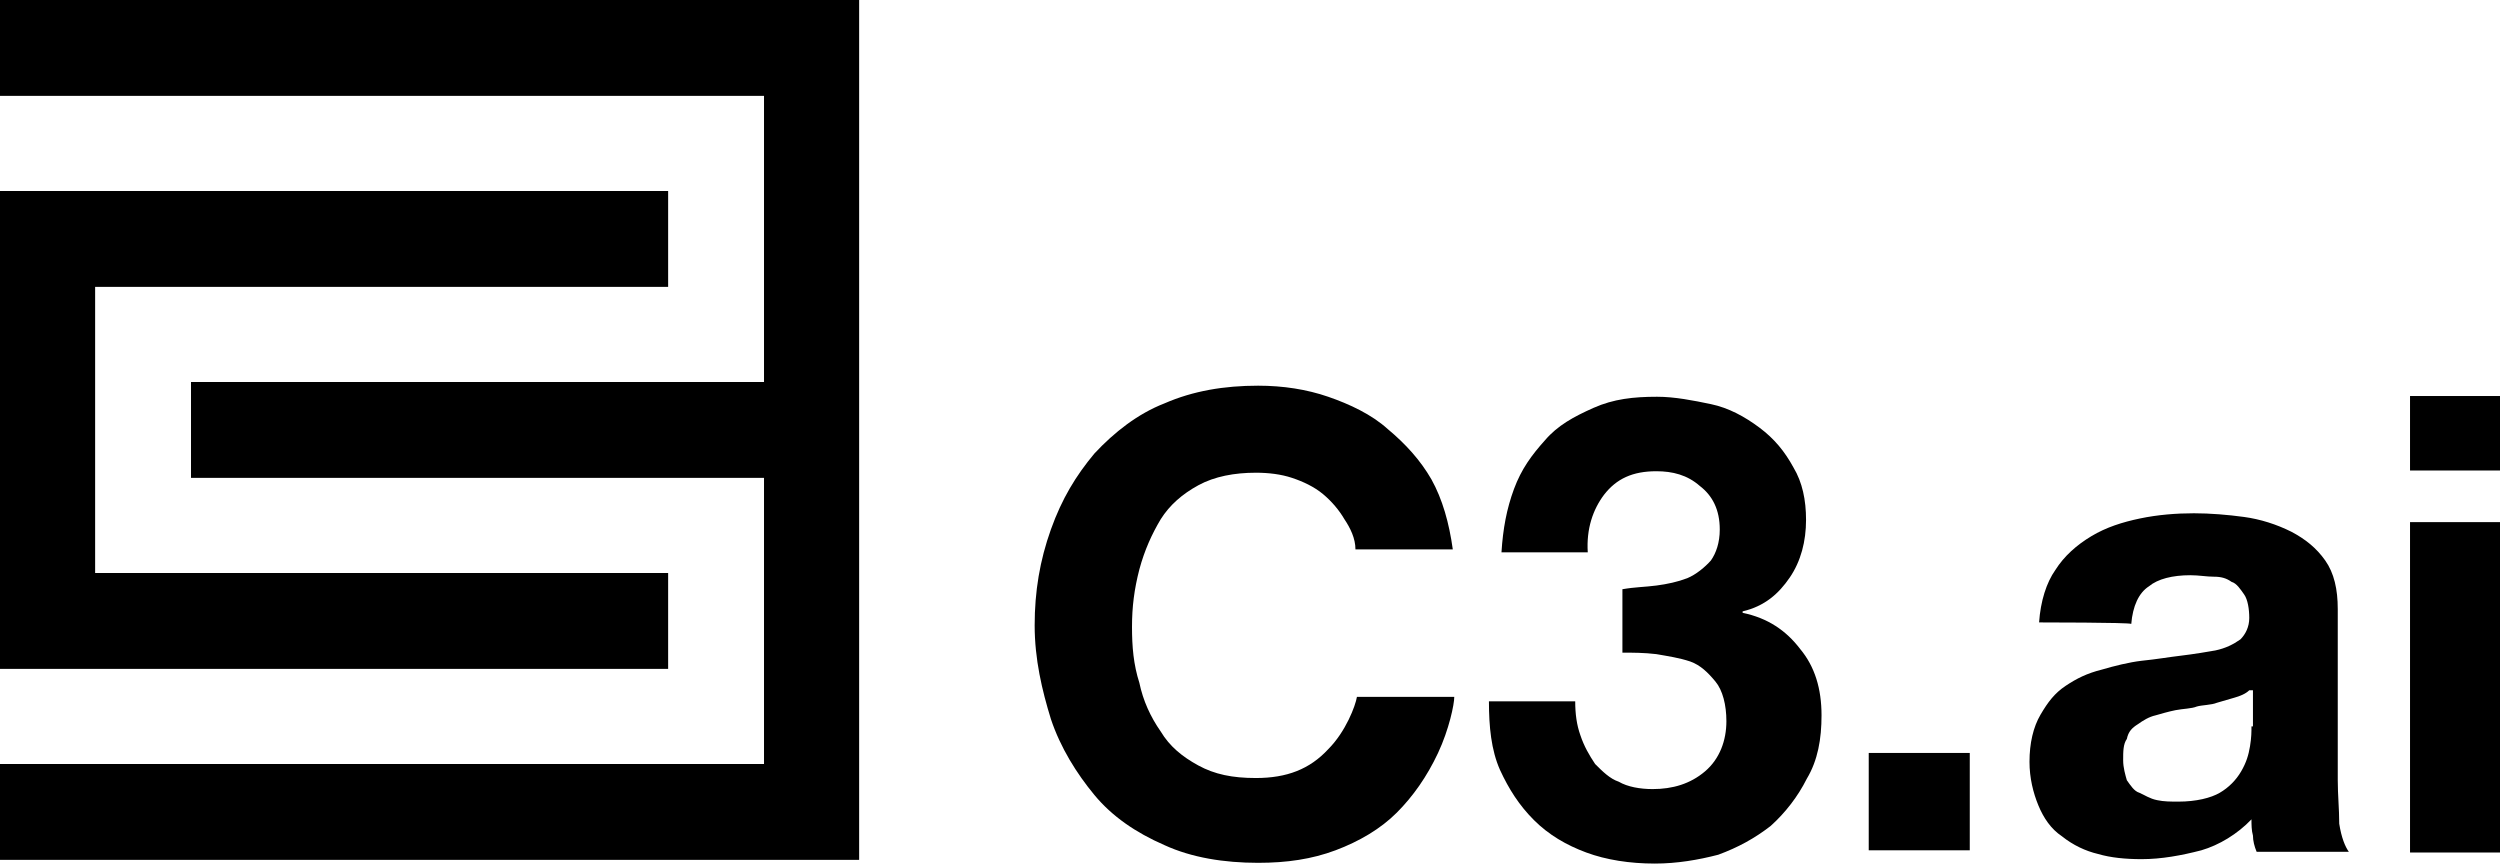 <svg xmlns="http://www.w3.org/2000/svg" xml:space="preserve" viewBox="0 0 339 117.3" class="logo"> <path d="M0,0v13h103.6v38.8H25.9v13h77.7v38.8H0v13h116.5V0H0"></path> <path d="M90.6,77.7H12.9V38.9h77.7v-13H0v64.8h90.6V77.7"></path> <path d="m182.3 70.4c-0.7-1.2-1.7-2.4-2.9-3.4s-2.7-1.7-4.2-2.2-3.2-0.7-4.9-0.7c-2.9 0-5.6 0.5-7.8 1.7s-3.9 2.7-5.1 4.6c-1.2 2-2.2 4.2-2.9 6.8-0.7 2.7-1 5.1-1 7.8s0.2 5.1 1 7.6c0.5 2.4 1.5 4.6 2.9 6.6 1.2 2 2.9 3.4 5.1 4.6s4.6 1.7 7.8 1.7c4.2 0 7.3-1.2 9.8-3.9 2.4-2.4 3.7-5.9 3.9-7.1h13.2c0 1-0.7 4.4-2.2 7.6s-3.4 5.9-5.6 8.1-5.1 3.9-8.3 5.1-6.6 1.7-10.5 1.7c-4.6 0-9-0.7-12.7-2.4-3.9-1.7-7.1-3.9-9.5-6.8s-4.6-6.4-5.9-10.3c-1.2-3.9-2.2-8.1-2.2-12.7s0.7-8.8 2.2-13 3.4-7.3 5.9-10.3c2.7-2.9 5.9-5.4 9.5-6.8 3.9-1.7 8.1-2.4 12.7-2.4 3.4 0 6.6 0.5 9.5 1.5s5.9 2.4 8.1 4.4c2.4 2 4.4 4.2 5.9 6.8 1.5 2.7 2.4 5.9 2.9 9.5h-13.2c0-1.5-0.7-2.9-1.5-4.1"></path> <path d="m224.6 79.4c1.5-0.2 2.9-0.5 4.2-1 1.2-0.5 2.4-1.5 3.2-2.4 0.7-1 1.2-2.4 1.2-4.2 0-2.7-1-4.6-2.7-5.9-1.7-1.5-3.7-2-5.9-2-3.2 0-5.4 1-7.1 3.2-1.5 2-2.4 4.6-2.2 7.8h-11.7c0.2-3.2 0.7-5.9 1.7-8.6s2.4-4.6 4.2-6.6c1.7-2 3.9-3.2 6.6-4.4s5.4-1.5 8.6-1.5c2.4 0 4.9 0.5 7.3 1s4.6 1.7 6.6 3.2 3.4 3.2 4.6 5.4c1.2 2 1.7 4.4 1.7 7.1 0 2.9-0.7 5.6-2.2 7.8s-3.4 3.9-6.4 4.6v0.2c3.4 0.7 5.9 2.4 7.8 4.9 2 2.4 2.9 5.4 2.9 9 0 3.2-0.5 6.1-2 8.6-1.2 2.4-2.9 4.6-4.9 6.4-2.2 1.7-4.4 2.9-7.1 3.9-2.7 0.7-5.6 1.2-8.6 1.2-3.4 0-6.6-0.5-9.3-1.5s-5.1-2.4-7.1-4.4-3.4-4.2-4.6-6.8c-1.2-2.7-1.5-5.9-1.5-9.3h11.7c0 1.7 0.2 3.2 0.7 4.6 0.5 1.5 1.2 2.7 2 3.9 1 1 2 2 3.2 2.4 1.2 0.7 2.9 1 4.6 1 2.7 0 5.1-0.7 7.1-2.4s2.9-4.2 2.9-6.8c0-2.2-0.5-4.2-1.5-5.4s-2-2.2-3.4-2.7c-1.5-0.5-2.9-0.7-4.6-1-1.7-0.2-3.2-0.2-4.6-0.2v-8.6c1.7-0.3 3.1-0.3 4.6-0.5"></path> <polyline points="267.1 102.1 267.1 115.3 253.4 115.3 253.4 102.1 267.1 102.1"></polyline> <path d="m317.2 111.7c0-2-0.2-3.9-0.2-5.9v-23.2c0-2.7-0.5-4.9-1.7-6.6s-2.7-2.9-4.6-3.9c-2-1-4.2-1.7-6.4-2s-4.6-0.5-6.8-0.5c-2.4 0-4.9 0.2-7.3 0.7s-4.6 1.2-6.6 2.4-3.7 2.7-4.9 4.6c-1.2 1.7-2 4.2-2.2 7.1 0 0 12.2 0 12.5 0.2 0.2-2.4 1-4.2 2.4-5.1 1.2-1 3.2-1.5 5.6-1.5 1.2 0 2.2 0.2 3.2 0.2s1.7 0.2 2.4 0.7c0.7 0.2 1.2 1 1.7 1.7s0.7 2 0.7 3.2-0.5 2.2-1.2 2.9c-1 0.7-2 1.2-3.4 1.5-1.2 0.2-2.9 0.5-4.6 0.7s-3.4 0.5-5.4 0.7c-1.7 0.2-3.7 0.7-5.4 1.2-2 0.5-3.4 1.2-4.9 2.2s-2.4 2.2-3.4 3.9-1.5 3.9-1.5 6.4c0 2.2 0.5 4.2 1.2 5.9s1.7 3.2 3.2 4.2c1.5 1.2 3.2 2 4.9 2.4 1.7 0.5 3.7 0.7 5.9 0.7 2.7 0 5.4-0.5 8.1-1.2 2.4-0.7 4.9-2.2 6.8-4.2 0 0.7 0 1.5 0.2 2.2 0 0.7 0.2 1.5 0.5 2.2h12.5c-0.5-0.7-1-1.9-1.3-3.8zm-11.9-13.2c0 0.7 0 1.5-0.2 2.7s-0.5 2.2-1.2 3.4-1.7 2.2-2.9 2.9-3.2 1.2-5.6 1.2c-1 0-2 0-2.9-0.2-1-0.2-1.7-0.7-2.4-1-0.7-0.2-1.2-1-1.7-1.7-0.2-0.7-0.5-1.7-0.5-2.7 0-1.2 0-2.2 0.5-2.9 0.2-1 0.7-1.5 1.5-2 0.7-0.5 1.5-1 2.4-1.2 0.7-0.2 1.7-0.5 2.7-0.7s2.2-0.2 2.9-0.5c0.7-0.2 2-0.2 2.7-0.5 0.7-0.2 1.7-0.5 2.4-0.7s1.5-0.5 2-1h0.5v4.9z"></path> <polyline points="326.8 63.8 326.8 53.7 339 53.7 339 63.8 326.8 63.8"></polyline> <polyline points="339 70.8 339 115.6 326.8 115.6 326.8 70.8 339 70.8"></polyline> </svg>